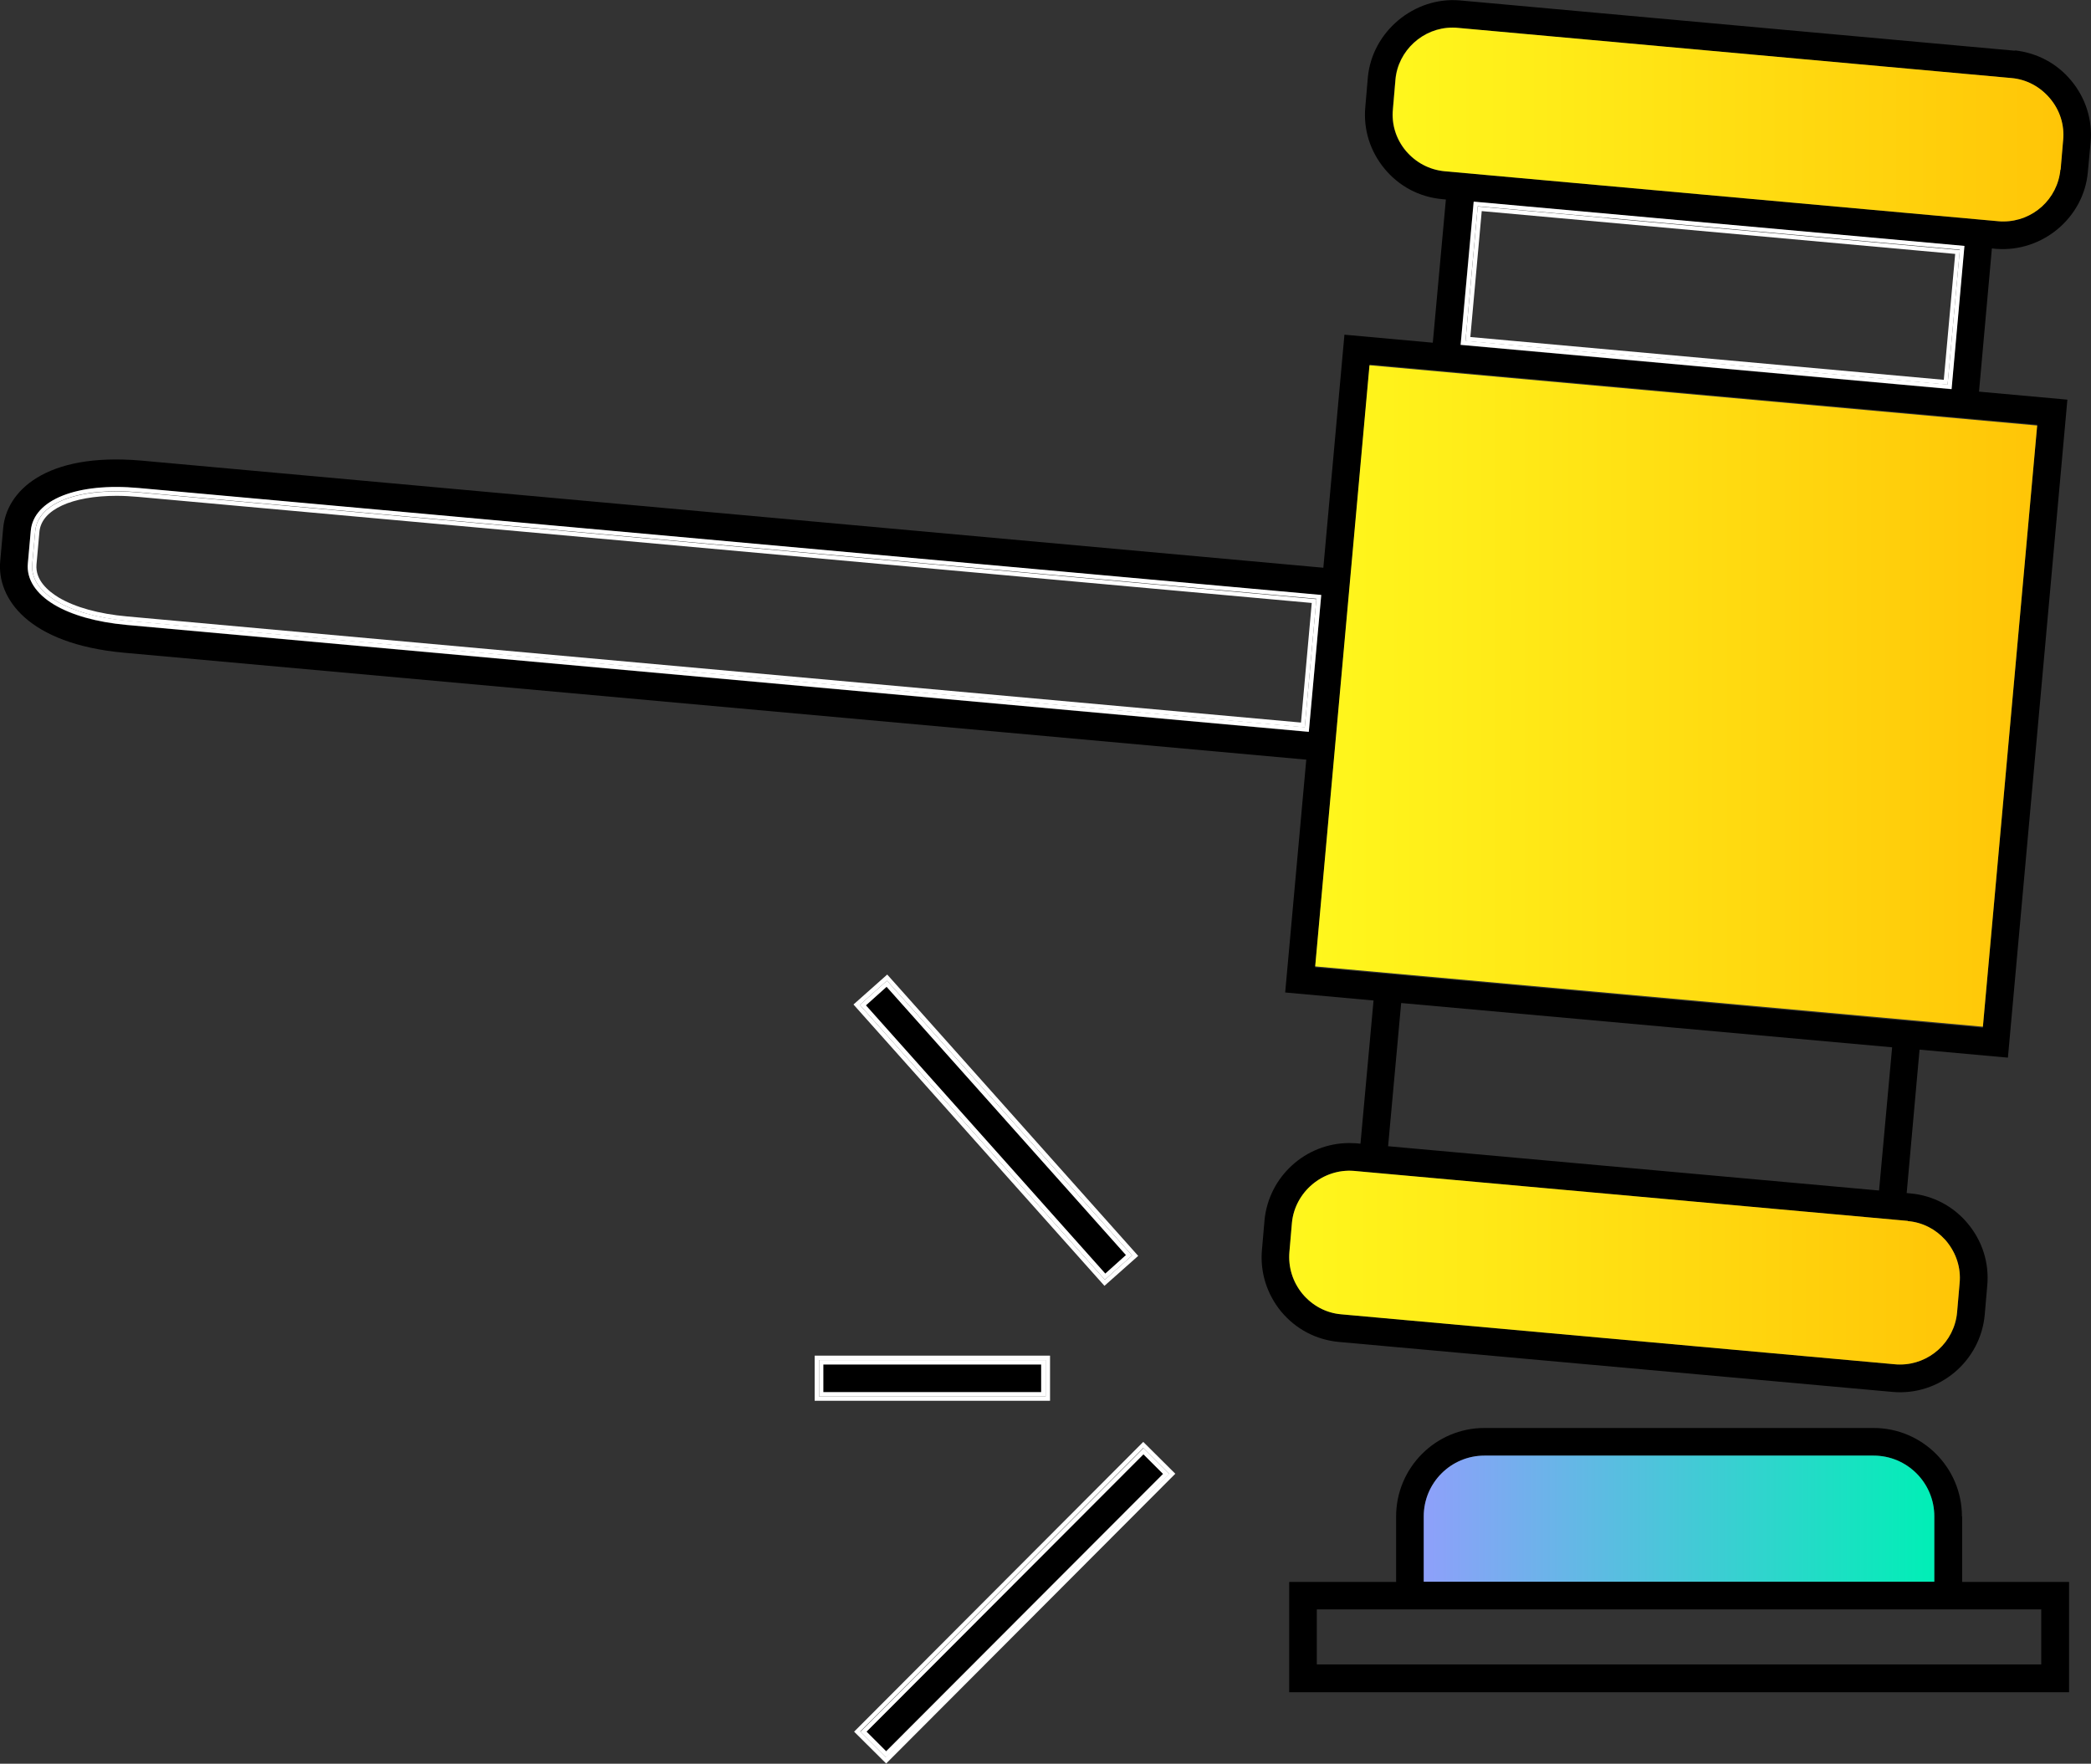 <?xml version="1.0" encoding="UTF-8"?>
<svg id="Layer_1" data-name="Layer 1" xmlns="http://www.w3.org/2000/svg" xmlns:xlink="http://www.w3.org/1999/xlink" viewBox="0 0 99.15 83.63">
  <rect x="0" y="0" width="99.15" height="83.63" fill="#333333" stroke="none"/>
  <defs>
    <style>
      .cls-1 {
        fill: url(#linear-gradient-2);
      }

      .cls-2 {
        fill: #fff;
      }

      .cls-3 {
        fill: none;
      }

      .cls-4 {
        fill: url(#linear-gradient-3);
      }

      .cls-5 {
        fill: url(#linear-gradient);
      }

      .cls-6 {
        fill: url(#linear-gradient-4);
      }
    </style>
    <linearGradient id="linear-gradient" x1="62.37" y1="33.01" x2="96.61" y2="33.01" gradientTransform="translate(105.21 -49.13) rotate(84.84)" gradientUnits="userSpaceOnUse">
      <stop offset="0" stop-color="#fff71d"/>
      <stop offset="1" stop-color="#ffc507"/>
    </linearGradient>
    <linearGradient id="linear-gradient-2" x1="67.51" y1="72.01" x2="91.72" y2="72.01" gradientUnits="userSpaceOnUse">
      <stop offset="0" stop-color="#8ea0fa"/>
      <stop offset="1" stop-color="#00efb6"/>
    </linearGradient>
    <linearGradient id="linear-gradient-3" x1="61.14" y1="60.11" x2="92.94" y2="60.11" gradientTransform="matrix(1, 0, 0, 1, 0, 0)" xlink:href="#linear-gradient"/>
    <linearGradient id="linear-gradient-4" x1="66.04" y1="5.91" x2="97.84" y2="5.91" gradientTransform="matrix(1, 0, 0, 1, 0, 0)" xlink:href="#linear-gradient"/>
  </defs>
  <path class="cls-3" d="M6.55,23.56c-.35-.03-.7-.05-1.02-.05-2.11,0-3.56,.65-3.66,1.7l-.14,1.56c-.07,.73,.53,1.25,1.05,1.56,.78,.47,1.91,.78,3.26,.9l55.64,5.03,.51-5.67L6.55,23.56Z"/>
  <rect class="cls-3" x="78.21" y="2.74" width="5.99" height="22.54" transform="translate(59.93 93.62) rotate(-84.82)"/>
  <path d="M95.56,2.4h-.07S69.23,.02,69.23,.02c-2.17-.19-4.17,1.48-4.37,3.65l-.12,1.4c-.1,1.07,.23,2.11,.92,2.94,.68,.82,1.64,1.33,2.7,1.43l.2,.02-.62,6.79-4.19-.38-1,11.05L6.7,21.84c-4.58-.4-6.4,1.48-6.55,3.21L.01,26.61c-.16,1.74,1.29,3.92,5.87,4.34l56.06,5.07-1,11.04,4.19,.38-.62,6.79-.2-.02c-.11,0-.22-.01-.33-.01-2.06,0-3.82,1.58-4.02,3.66l-.12,1.39c-.1,1.07,.23,2.11,.91,2.94,.69,.83,1.66,1.34,2.73,1.44l26.26,2.37c2.23,.2,4.17-1.47,4.37-3.65l.12-1.39c.1-1.07-.23-2.11-.92-2.94-.68-.82-1.64-1.33-2.7-1.43l-.2-.02,.61-6.8,4.19,.38,2.82-31.2-4.19-.38,.61-6.79,.2,.02c2.2,.17,4.16-1.48,4.35-3.64l.13-1.4c.1-1.07-.23-2.11-.92-2.94-.67-.81-1.61-1.31-2.66-1.43ZM6,29.64c-1.41-.13-2.6-.46-3.43-.96-.87-.52-1.31-1.21-1.25-1.95l.14-1.56c.13-1.48,2.2-2.29,5.13-2.02l56.06,5.07-.59,6.49L6,29.64Zm84.47,28.26c.69,.06,1.31,.38,1.77,.89h0l.06,.07c.46,.56,.69,1.26,.62,1.98l-.12,1.39c-.13,1.41-1.32,2.47-2.7,2.47-.08,0-.16,0-.24-.01l-26.26-2.37c-.72-.06-1.37-.41-1.84-.97-.46-.56-.68-1.26-.62-1.98l.12-1.39c.14-1.46,1.46-2.58,2.94-2.46l26.26,2.37Zm-24.65-3.55l.62-6.79,23.28,2.1-.62,6.79-23.28-2.1Zm30.78-34.2l-2.58,28.58-31.66-2.86,2.59-28.59,31.66,2.86Zm-27.35-3.79l.62-6.79,23.27,2.1-.61,6.79-23.28-2.1Zm28.44-8.32c-.13,1.4-1.31,2.46-2.7,2.46-.08,0-.16,0-.24-.01l-26.26-2.37c-.72-.07-1.36-.41-1.83-.96-.47-.56-.69-1.26-.62-1.98l.12-1.4c.12-1.38,1.31-2.47,2.7-2.47,.08,0,.16,0,.24,.01l26.26,2.38c.72,.06,1.37,.41,1.84,.97,.47,.56,.69,1.26,.62,1.98l-.12,1.4Z"/>
  <path class="cls-2" d="M6.57,23.35c-2.81-.25-4.78,.48-4.9,1.84l-.14,1.56c-.12,1.35,1.68,2.43,4.49,2.69l55.85,5.05,.55-6.08L6.57,23.35Zm55.11,10.91L6.04,29.23c-1.35-.12-2.47-.43-3.26-.9-.51-.31-1.11-.83-1.05-1.56l.14-1.56c.1-1.05,1.55-1.7,3.66-1.7,.33,0,.67,.02,1.02,.05l55.65,5.03-.51,5.67Z"/>
  <path class="cls-2" d="M76.22,10.34l-6.15-.55-.58,6.38,13.24,1.2,9.62,.87,.58-6.38-16.71-1.51Zm15.95,7.67l-22.45-2.03,.54-5.97,22.45,2.03-.54,5.97Z"/>
  <path class="cls-2" d="M6.59,23.14c-2.93-.27-4.99,.55-5.13,2.02l-.14,1.56c-.07,.74,.38,1.43,1.25,1.95,.84,.5,2.02,.83,3.43,.96l56.06,5.07,.59-6.49L6.59,23.14Zm55.28,11.34L6.02,29.43c-2.81-.25-4.62-1.33-4.49-2.69l.14-1.56c.12-1.35,2.09-2.09,4.9-1.84l55.85,5.05-.55,6.08Z"/>
  <path class="cls-2" d="M69.88,9.56l-.62,6.79,23.28,2.1,.61-6.79-23.27-2.1Zm22.47,8.67l-9.62-.87-13.24-1.2,.58-6.38,6.15,.55,16.71,1.51-.58,6.38Z"/>
  <path d="M93.03,71.9c0-2.31-1.88-4.19-4.19-4.19h-18.45c-2.31,0-4.19,1.88-4.19,4.2v3.1h-5.07v5.23h36.98v-5.23h-5.07s0-3.1,0-3.1Zm-25.52,0c0-1.59,1.29-2.88,2.88-2.88h18.45c1.59,0,2.88,1.29,2.88,2.88v3.1h-24.21s0-3.1,0-3.1Zm29.28,7.02H62.44v-2.61h34.35v2.61Z"/>
  <rect x="46.57" y="45.07" width="1.31" height="17.05" transform="translate(-23.69 45.03) rotate(-41.73)"/>
  <path class="cls-2" d="M53.97,59.55l-11.9-13.34-1.6,1.42,11.9,13.34,1.6-1.42Zm-11.91-13.05l11.62,13.03-1.29,1.15-11.62-13.03,1.29-1.15Z"/>
  <path class="cls-2" d="M53.68,59.53l-11.62-13.03-1.29,1.15,11.62,13.03,1.29-1.15Zm-11.64-12.74l11.35,12.72-.98,.88-11.35-12.72,.98-.88Z"/>
  <rect x="38.83" y="75.34" width="18.58" height="1.31" transform="translate(-39.67 56.37) rotate(-45.06)"/>
  <path class="cls-2" d="M40.5,82.11l1.52,1.51,13.71-13.74-1.52-1.51-13.71,13.74Zm14.93-12.23l-13.42,13.44-1.22-1.22,13.42-13.44,1.22,1.22Z"/>
  <path class="cls-2" d="M42.02,83.33l13.42-13.44-1.22-1.22-13.42,13.44,1.22,1.22Zm12.2-14.37l.93,.93-13.13,13.15-.93-.93,13.13-13.15Z"/>
  <rect x="39.04" y="64.7" width="10.33" height="1.31"/>
  <path class="cls-2" d="M38.63,66.42h11.16v-2.14h-11.16v2.14Zm.21-1.93h10.74v1.73h-10.74v-1.73Z"/>
  <path class="cls-2" d="M49.58,64.49h-10.74v1.73h10.74v-1.73Zm-.21,1.52h-10.33v-1.31h10.33v1.31Z"/>
  <rect class="cls-5" x="65.18" y="17.11" width="28.62" height="31.79" transform="translate(39.46 109.2) rotate(-84.84)"/>
  <path class="cls-1" d="M67.51,71.9c0-1.59,1.29-2.88,2.88-2.88h18.45c1.59,0,2.88,1.29,2.88,2.88v3.1h-24.21s0-3.1,0-3.1Z"/>
  <path class="cls-4" d="M90.47,57.9c.69,.06,1.31,.38,1.77,.89h0l.06,.07c.46,.56,.69,1.26,.62,1.98l-.12,1.39c-.13,1.41-1.32,2.47-2.7,2.47-.08,0-.16,0-.24-.01l-26.26-2.37c-.72-.06-1.37-.41-1.84-.97-.46-.56-.68-1.26-.62-1.98l.12-1.39c.14-1.46,1.46-2.58,2.94-2.46l26.26,2.37Z"/>
  <path class="cls-6" d="M97.7,8.04c-.13,1.4-1.31,2.46-2.7,2.46-.08,0-.16,0-.24-.01l-26.26-2.37c-.72-.07-1.36-.41-1.83-.96-.47-.56-.69-1.26-.62-1.98l.12-1.4c.12-1.38,1.31-2.47,2.7-2.47,.08,0,.16,0,.24,.01l26.26,2.38c.72,.06,1.37,.41,1.84,.97,.47,.56,.69,1.26,.62,1.98l-.12,1.4Z"/>
</svg>